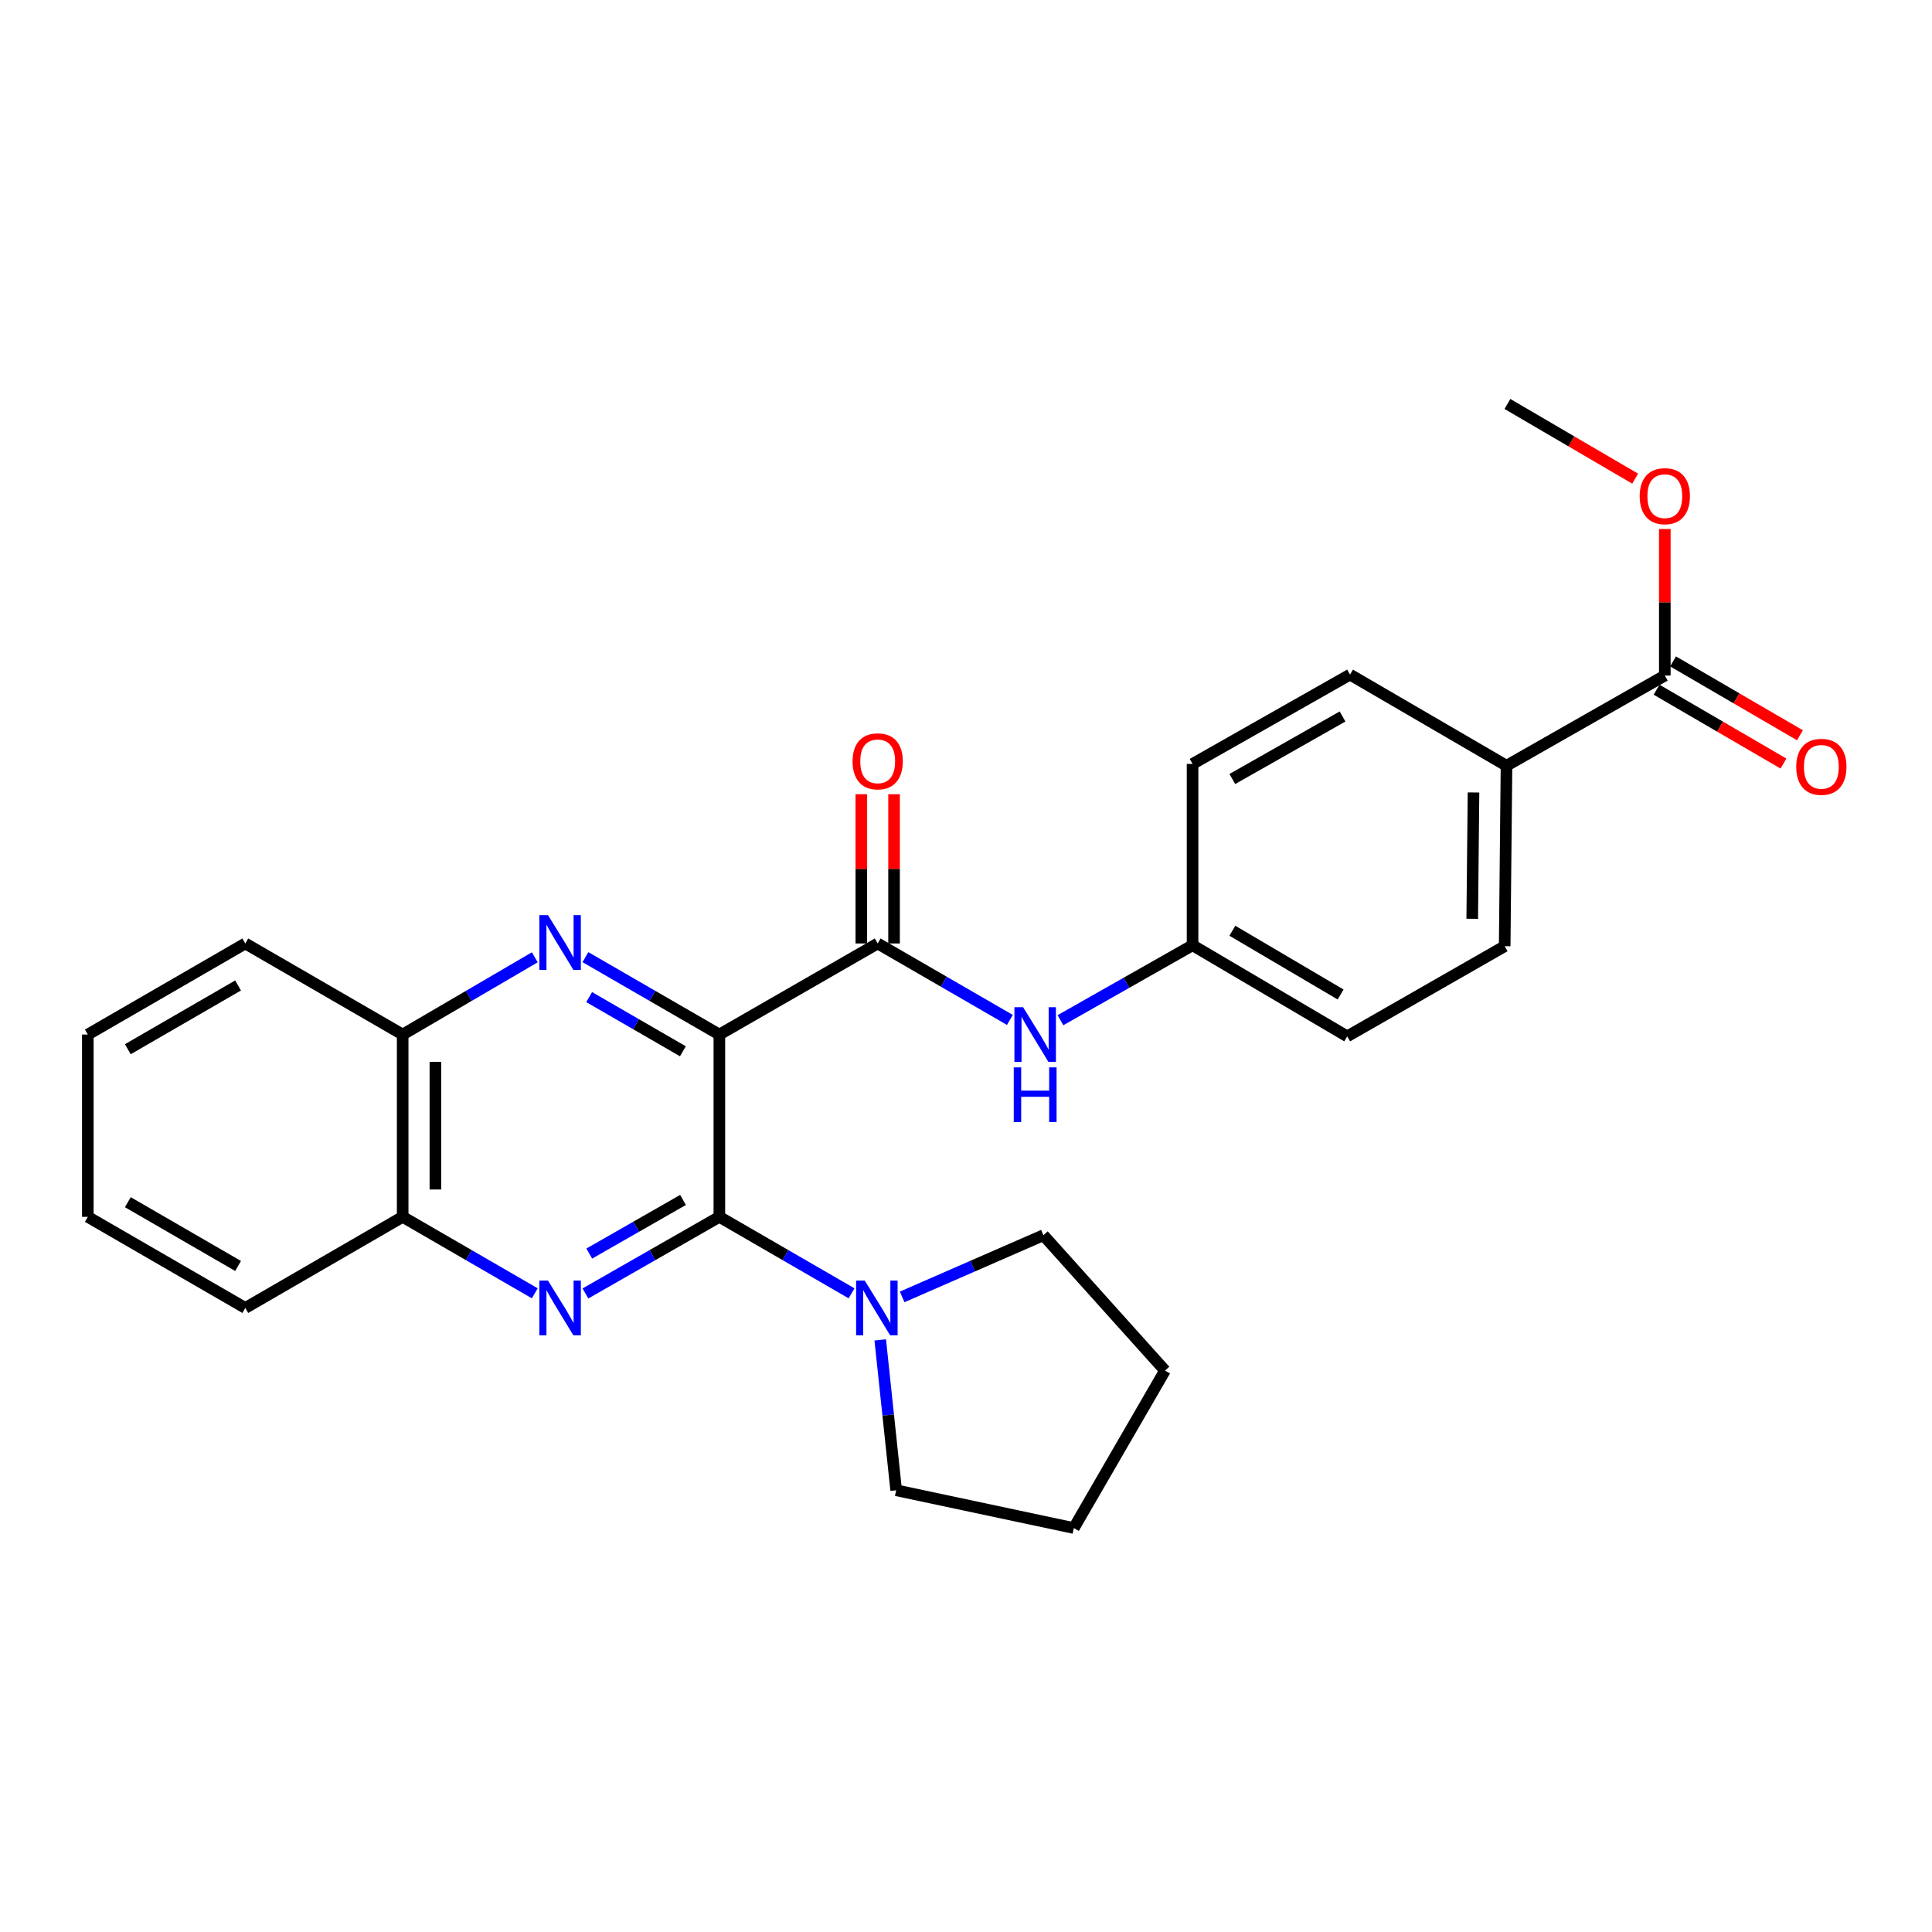 <?xml version='1.0' encoding='iso-8859-1'?>
<svg version='1.1' baseProfile='full'
              xmlns='http://www.w3.org/2000/svg'
                      xmlns:rdkit='http://www.rdkit.org/xml'
                      xmlns:xlink='http://www.w3.org/1999/xlink'
                  xml:space='preserve'
width='1000px' height='1000px' viewBox='0 0 1000 1000'>
<!-- END OF HEADER -->
<rect style='opacity:1.0;fill:#FFFFFF;stroke:none' width='1000' height='1000' x='0' y='0'> </rect>
<path class='bond-0' d='M 372.338,535.481 L 372.338,629.838' style='fill:none;fill-rule:evenodd;stroke:#000000;stroke-width:6px;stroke-linecap:butt;stroke-linejoin:miter;stroke-opacity:1' />
<path class='bond-1' d='M 372.338,535.481 L 337.681,515.452' style='fill:none;fill-rule:evenodd;stroke:#000000;stroke-width:6px;stroke-linecap:butt;stroke-linejoin:miter;stroke-opacity:1' />
<path class='bond-1' d='M 337.681,515.452 L 303.024,495.423' style='fill:none;fill-rule:evenodd;stroke:#0000FF;stroke-width:6px;stroke-linecap:butt;stroke-linejoin:miter;stroke-opacity:1' />
<path class='bond-1' d='M 353.464,544.139 L 329.205,530.119' style='fill:none;fill-rule:evenodd;stroke:#000000;stroke-width:6px;stroke-linecap:butt;stroke-linejoin:miter;stroke-opacity:1' />
<path class='bond-1' d='M 329.205,530.119 L 304.945,516.099' style='fill:none;fill-rule:evenodd;stroke:#0000FF;stroke-width:6px;stroke-linecap:butt;stroke-linejoin:miter;stroke-opacity:1' />
<path class='bond-3' d='M 372.338,535.481 L 454.291,488.339' style='fill:none;fill-rule:evenodd;stroke:#000000;stroke-width:6px;stroke-linecap:butt;stroke-linejoin:miter;stroke-opacity:1' />
<path class='bond-2' d='M 372.338,629.838 L 337.678,649.667' style='fill:none;fill-rule:evenodd;stroke:#000000;stroke-width:6px;stroke-linecap:butt;stroke-linejoin:miter;stroke-opacity:1' />
<path class='bond-2' d='M 337.678,649.667 L 303.018,669.496' style='fill:none;fill-rule:evenodd;stroke:#0000FF;stroke-width:6px;stroke-linecap:butt;stroke-linejoin:miter;stroke-opacity:1' />
<path class='bond-2' d='M 353.528,621.083 L 329.266,634.963' style='fill:none;fill-rule:evenodd;stroke:#000000;stroke-width:6px;stroke-linecap:butt;stroke-linejoin:miter;stroke-opacity:1' />
<path class='bond-2' d='M 329.266,634.963 L 305.004,648.843' style='fill:none;fill-rule:evenodd;stroke:#0000FF;stroke-width:6px;stroke-linecap:butt;stroke-linejoin:miter;stroke-opacity:1' />
<path class='bond-4' d='M 372.338,629.838 L 406.551,649.631' style='fill:none;fill-rule:evenodd;stroke:#000000;stroke-width:6px;stroke-linecap:butt;stroke-linejoin:miter;stroke-opacity:1' />
<path class='bond-4' d='M 406.551,649.631 L 440.764,669.423' style='fill:none;fill-rule:evenodd;stroke:#0000FF;stroke-width:6px;stroke-linecap:butt;stroke-linejoin:miter;stroke-opacity:1' />
<path class='bond-7' d='M 276.804,495.499 L 242.613,515.49' style='fill:none;fill-rule:evenodd;stroke:#0000FF;stroke-width:6px;stroke-linecap:butt;stroke-linejoin:miter;stroke-opacity:1' />
<path class='bond-7' d='M 242.613,515.49 L 208.421,535.481' style='fill:none;fill-rule:evenodd;stroke:#000000;stroke-width:6px;stroke-linecap:butt;stroke-linejoin:miter;stroke-opacity:1' />
<path class='bond-27' d='M 276.81,669.42 L 242.616,649.629' style='fill:none;fill-rule:evenodd;stroke:#0000FF;stroke-width:6px;stroke-linecap:butt;stroke-linejoin:miter;stroke-opacity:1' />
<path class='bond-27' d='M 242.616,649.629 L 208.421,629.838' style='fill:none;fill-rule:evenodd;stroke:#000000;stroke-width:6px;stroke-linecap:butt;stroke-linejoin:miter;stroke-opacity:1' />
<path class='bond-5' d='M 454.291,488.339 L 488.5,508.124' style='fill:none;fill-rule:evenodd;stroke:#000000;stroke-width:6px;stroke-linecap:butt;stroke-linejoin:miter;stroke-opacity:1' />
<path class='bond-5' d='M 488.5,508.124 L 522.709,527.908' style='fill:none;fill-rule:evenodd;stroke:#0000FF;stroke-width:6px;stroke-linecap:butt;stroke-linejoin:miter;stroke-opacity:1' />
<path class='bond-10' d='M 462.762,488.339 L 462.762,449.72' style='fill:none;fill-rule:evenodd;stroke:#000000;stroke-width:6px;stroke-linecap:butt;stroke-linejoin:miter;stroke-opacity:1' />
<path class='bond-10' d='M 462.762,449.72 L 462.762,411.1' style='fill:none;fill-rule:evenodd;stroke:#FF0000;stroke-width:6px;stroke-linecap:butt;stroke-linejoin:miter;stroke-opacity:1' />
<path class='bond-10' d='M 445.821,488.339 L 445.821,449.72' style='fill:none;fill-rule:evenodd;stroke:#000000;stroke-width:6px;stroke-linecap:butt;stroke-linejoin:miter;stroke-opacity:1' />
<path class='bond-10' d='M 445.821,449.72 L 445.821,411.1' style='fill:none;fill-rule:evenodd;stroke:#FF0000;stroke-width:6px;stroke-linecap:butt;stroke-linejoin:miter;stroke-opacity:1' />
<path class='bond-18' d='M 455.61,693.531 L 459.732,732.444' style='fill:none;fill-rule:evenodd;stroke:#0000FF;stroke-width:6px;stroke-linecap:butt;stroke-linejoin:miter;stroke-opacity:1' />
<path class='bond-18' d='M 459.732,732.444 L 463.853,771.356' style='fill:none;fill-rule:evenodd;stroke:#000000;stroke-width:6px;stroke-linecap:butt;stroke-linejoin:miter;stroke-opacity:1' />
<path class='bond-19' d='M 466.95,671.28 L 503.508,655.312' style='fill:none;fill-rule:evenodd;stroke:#0000FF;stroke-width:6px;stroke-linecap:butt;stroke-linejoin:miter;stroke-opacity:1' />
<path class='bond-19' d='M 503.508,655.312 L 540.066,639.344' style='fill:none;fill-rule:evenodd;stroke:#000000;stroke-width:6px;stroke-linecap:butt;stroke-linejoin:miter;stroke-opacity:1' />
<path class='bond-12' d='M 548.884,528.06 L 583.076,508.666' style='fill:none;fill-rule:evenodd;stroke:#0000FF;stroke-width:6px;stroke-linecap:butt;stroke-linejoin:miter;stroke-opacity:1' />
<path class='bond-12' d='M 583.076,508.666 L 617.267,489.271' style='fill:none;fill-rule:evenodd;stroke:#000000;stroke-width:6px;stroke-linecap:butt;stroke-linejoin:miter;stroke-opacity:1' />
<path class='bond-6' d='M 861.707,349.664 L 779.763,396.334' style='fill:none;fill-rule:evenodd;stroke:#000000;stroke-width:6px;stroke-linecap:butt;stroke-linejoin:miter;stroke-opacity:1' />
<path class='bond-11' d='M 857.446,356.984 L 890.285,376.099' style='fill:none;fill-rule:evenodd;stroke:#000000;stroke-width:6px;stroke-linecap:butt;stroke-linejoin:miter;stroke-opacity:1' />
<path class='bond-11' d='M 890.285,376.099 L 923.125,395.213' style='fill:none;fill-rule:evenodd;stroke:#FF0000;stroke-width:6px;stroke-linecap:butt;stroke-linejoin:miter;stroke-opacity:1' />
<path class='bond-11' d='M 865.968,342.343 L 898.807,361.458' style='fill:none;fill-rule:evenodd;stroke:#000000;stroke-width:6px;stroke-linecap:butt;stroke-linejoin:miter;stroke-opacity:1' />
<path class='bond-11' d='M 898.807,361.458 L 931.647,380.572' style='fill:none;fill-rule:evenodd;stroke:#FF0000;stroke-width:6px;stroke-linecap:butt;stroke-linejoin:miter;stroke-opacity:1' />
<path class='bond-15' d='M 861.707,349.664 L 861.707,311.742' style='fill:none;fill-rule:evenodd;stroke:#000000;stroke-width:6px;stroke-linecap:butt;stroke-linejoin:miter;stroke-opacity:1' />
<path class='bond-15' d='M 861.707,311.742 L 861.707,273.82' style='fill:none;fill-rule:evenodd;stroke:#FF0000;stroke-width:6px;stroke-linecap:butt;stroke-linejoin:miter;stroke-opacity:1' />
<path class='bond-8' d='M 208.421,535.481 L 208.421,629.838' style='fill:none;fill-rule:evenodd;stroke:#000000;stroke-width:6px;stroke-linecap:butt;stroke-linejoin:miter;stroke-opacity:1' />
<path class='bond-8' d='M 225.361,549.634 L 225.361,615.685' style='fill:none;fill-rule:evenodd;stroke:#000000;stroke-width:6px;stroke-linecap:butt;stroke-linejoin:miter;stroke-opacity:1' />
<path class='bond-20' d='M 208.421,535.481 L 126.966,488.339' style='fill:none;fill-rule:evenodd;stroke:#000000;stroke-width:6px;stroke-linecap:butt;stroke-linejoin:miter;stroke-opacity:1' />
<path class='bond-21' d='M 208.421,629.838 L 126.966,676.999' style='fill:none;fill-rule:evenodd;stroke:#000000;stroke-width:6px;stroke-linecap:butt;stroke-linejoin:miter;stroke-opacity:1' />
<path class='bond-9' d='M 779.763,396.334 L 778.822,489.751' style='fill:none;fill-rule:evenodd;stroke:#000000;stroke-width:6px;stroke-linecap:butt;stroke-linejoin:miter;stroke-opacity:1' />
<path class='bond-9' d='M 762.682,410.176 L 762.023,475.568' style='fill:none;fill-rule:evenodd;stroke:#000000;stroke-width:6px;stroke-linecap:butt;stroke-linejoin:miter;stroke-opacity:1' />
<path class='bond-29' d='M 779.763,396.334 L 698.769,349.174' style='fill:none;fill-rule:evenodd;stroke:#000000;stroke-width:6px;stroke-linecap:butt;stroke-linejoin:miter;stroke-opacity:1' />
<path class='bond-16' d='M 617.267,489.271 L 617.267,395.412' style='fill:none;fill-rule:evenodd;stroke:#000000;stroke-width:6px;stroke-linecap:butt;stroke-linejoin:miter;stroke-opacity:1' />
<path class='bond-17' d='M 617.267,489.271 L 697.31,536.422' style='fill:none;fill-rule:evenodd;stroke:#000000;stroke-width:6px;stroke-linecap:butt;stroke-linejoin:miter;stroke-opacity:1' />
<path class='bond-17' d='M 637.872,481.748 L 693.902,514.753' style='fill:none;fill-rule:evenodd;stroke:#000000;stroke-width:6px;stroke-linecap:butt;stroke-linejoin:miter;stroke-opacity:1' />
<path class='bond-13' d='M 778.822,489.751 L 697.31,536.422' style='fill:none;fill-rule:evenodd;stroke:#000000;stroke-width:6px;stroke-linecap:butt;stroke-linejoin:miter;stroke-opacity:1' />
<path class='bond-14' d='M 698.769,349.174 L 617.267,395.412' style='fill:none;fill-rule:evenodd;stroke:#000000;stroke-width:6px;stroke-linecap:butt;stroke-linejoin:miter;stroke-opacity:1' />
<path class='bond-14' d='M 694.903,370.844 L 637.852,403.211' style='fill:none;fill-rule:evenodd;stroke:#000000;stroke-width:6px;stroke-linecap:butt;stroke-linejoin:miter;stroke-opacity:1' />
<path class='bond-22' d='M 846.348,247.752 L 813.295,228.42' style='fill:none;fill-rule:evenodd;stroke:#FF0000;stroke-width:6px;stroke-linecap:butt;stroke-linejoin:miter;stroke-opacity:1' />
<path class='bond-22' d='M 813.295,228.42 L 780.243,209.087' style='fill:none;fill-rule:evenodd;stroke:#000000;stroke-width:6px;stroke-linecap:butt;stroke-linejoin:miter;stroke-opacity:1' />
<path class='bond-23' d='M 463.853,771.356 L 555.811,790.913' style='fill:none;fill-rule:evenodd;stroke:#000000;stroke-width:6px;stroke-linecap:butt;stroke-linejoin:miter;stroke-opacity:1' />
<path class='bond-24' d='M 540.066,639.344 L 603,709.402' style='fill:none;fill-rule:evenodd;stroke:#000000;stroke-width:6px;stroke-linecap:butt;stroke-linejoin:miter;stroke-opacity:1' />
<path class='bond-25' d='M 126.966,488.339 L 45.455,535.481' style='fill:none;fill-rule:evenodd;stroke:#000000;stroke-width:6px;stroke-linecap:butt;stroke-linejoin:miter;stroke-opacity:1' />
<path class='bond-25' d='M 123.22,510.075 L 66.162,543.074' style='fill:none;fill-rule:evenodd;stroke:#000000;stroke-width:6px;stroke-linecap:butt;stroke-linejoin:miter;stroke-opacity:1' />
<path class='bond-30' d='M 126.966,676.999 L 45.455,629.838' style='fill:none;fill-rule:evenodd;stroke:#000000;stroke-width:6px;stroke-linecap:butt;stroke-linejoin:miter;stroke-opacity:1' />
<path class='bond-30' d='M 123.223,655.262 L 66.165,622.249' style='fill:none;fill-rule:evenodd;stroke:#000000;stroke-width:6px;stroke-linecap:butt;stroke-linejoin:miter;stroke-opacity:1' />
<path class='bond-28' d='M 555.811,790.913 L 603,709.402' style='fill:none;fill-rule:evenodd;stroke:#000000;stroke-width:6px;stroke-linecap:butt;stroke-linejoin:miter;stroke-opacity:1' />
<path class='bond-26' d='M 45.455,535.481 L 45.455,629.838' style='fill:none;fill-rule:evenodd;stroke:#000000;stroke-width:6px;stroke-linecap:butt;stroke-linejoin:miter;stroke-opacity:1' />
<path  class='atom-2' d='M 283.644 473.681
L 292.924 488.681
Q 293.844 490.161, 295.324 492.841
Q 296.804 495.521, 296.884 495.681
L 296.884 473.681
L 300.644 473.681
L 300.644 502.001
L 296.764 502.001
L 286.804 485.601
Q 285.644 483.681, 284.404 481.481
Q 283.204 479.281, 282.844 478.601
L 282.844 502.001
L 279.164 502.001
L 279.164 473.681
L 283.644 473.681
' fill='#0000FF'/>
<path  class='atom-3' d='M 283.644 662.839
L 292.924 677.839
Q 293.844 679.319, 295.324 681.999
Q 296.804 684.679, 296.884 684.839
L 296.884 662.839
L 300.644 662.839
L 300.644 691.159
L 296.764 691.159
L 286.804 674.759
Q 285.644 672.839, 284.404 670.639
Q 283.204 668.439, 282.844 667.759
L 282.844 691.159
L 279.164 691.159
L 279.164 662.839
L 283.644 662.839
' fill='#0000FF'/>
<path  class='atom-5' d='M 447.599 662.839
L 456.879 677.839
Q 457.799 679.319, 459.279 681.999
Q 460.759 684.679, 460.839 684.839
L 460.839 662.839
L 464.599 662.839
L 464.599 691.159
L 460.719 691.159
L 450.759 674.759
Q 449.599 672.839, 448.359 670.639
Q 447.159 668.439, 446.799 667.759
L 446.799 691.159
L 443.119 691.159
L 443.119 662.839
L 447.599 662.839
' fill='#0000FF'/>
<path  class='atom-6' d='M 529.543 521.321
L 538.823 536.321
Q 539.743 537.801, 541.223 540.481
Q 542.703 543.161, 542.783 543.321
L 542.783 521.321
L 546.543 521.321
L 546.543 549.641
L 542.663 549.641
L 532.703 533.241
Q 531.543 531.321, 530.303 529.121
Q 529.103 526.921, 528.743 526.241
L 528.743 549.641
L 525.063 549.641
L 525.063 521.321
L 529.543 521.321
' fill='#0000FF'/>
<path  class='atom-6' d='M 524.723 552.473
L 528.563 552.473
L 528.563 564.513
L 543.043 564.513
L 543.043 552.473
L 546.883 552.473
L 546.883 580.793
L 543.043 580.793
L 543.043 567.713
L 528.563 567.713
L 528.563 580.793
L 524.723 580.793
L 524.723 552.473
' fill='#0000FF'/>
<path  class='atom-11' d='M 441.291 394.062
Q 441.291 387.262, 444.651 383.462
Q 448.011 379.662, 454.291 379.662
Q 460.571 379.662, 463.931 383.462
Q 467.291 387.262, 467.291 394.062
Q 467.291 400.942, 463.891 404.862
Q 460.491 408.742, 454.291 408.742
Q 448.051 408.742, 444.651 404.862
Q 441.291 400.982, 441.291 394.062
M 454.291 405.542
Q 458.611 405.542, 460.931 402.662
Q 463.291 399.742, 463.291 394.062
Q 463.291 388.502, 460.931 385.702
Q 458.611 382.862, 454.291 382.862
Q 449.971 382.862, 447.611 385.662
Q 445.291 388.462, 445.291 394.062
Q 445.291 399.782, 447.611 402.662
Q 449.971 405.542, 454.291 405.542
' fill='#FF0000'/>
<path  class='atom-12' d='M 929.729 396.904
Q 929.729 390.104, 933.089 386.304
Q 936.449 382.504, 942.729 382.504
Q 949.009 382.504, 952.369 386.304
Q 955.729 390.104, 955.729 396.904
Q 955.729 403.784, 952.329 407.704
Q 948.929 411.584, 942.729 411.584
Q 936.489 411.584, 933.089 407.704
Q 929.729 403.824, 929.729 396.904
M 942.729 408.384
Q 947.049 408.384, 949.369 405.504
Q 951.729 402.584, 951.729 396.904
Q 951.729 391.344, 949.369 388.544
Q 947.049 385.704, 942.729 385.704
Q 938.409 385.704, 936.049 388.504
Q 933.729 391.304, 933.729 396.904
Q 933.729 402.624, 936.049 405.504
Q 938.409 408.384, 942.729 408.384
' fill='#FF0000'/>
<path  class='atom-16' d='M 848.707 256.816
Q 848.707 250.016, 852.067 246.216
Q 855.427 242.416, 861.707 242.416
Q 867.987 242.416, 871.347 246.216
Q 874.707 250.016, 874.707 256.816
Q 874.707 263.696, 871.307 267.616
Q 867.907 271.496, 861.707 271.496
Q 855.467 271.496, 852.067 267.616
Q 848.707 263.736, 848.707 256.816
M 861.707 268.296
Q 866.027 268.296, 868.347 265.416
Q 870.707 262.496, 870.707 256.816
Q 870.707 251.256, 868.347 248.456
Q 866.027 245.616, 861.707 245.616
Q 857.387 245.616, 855.027 248.416
Q 852.707 251.216, 852.707 256.816
Q 852.707 262.536, 855.027 265.416
Q 857.387 268.296, 861.707 268.296
' fill='#FF0000'/>
</svg>
